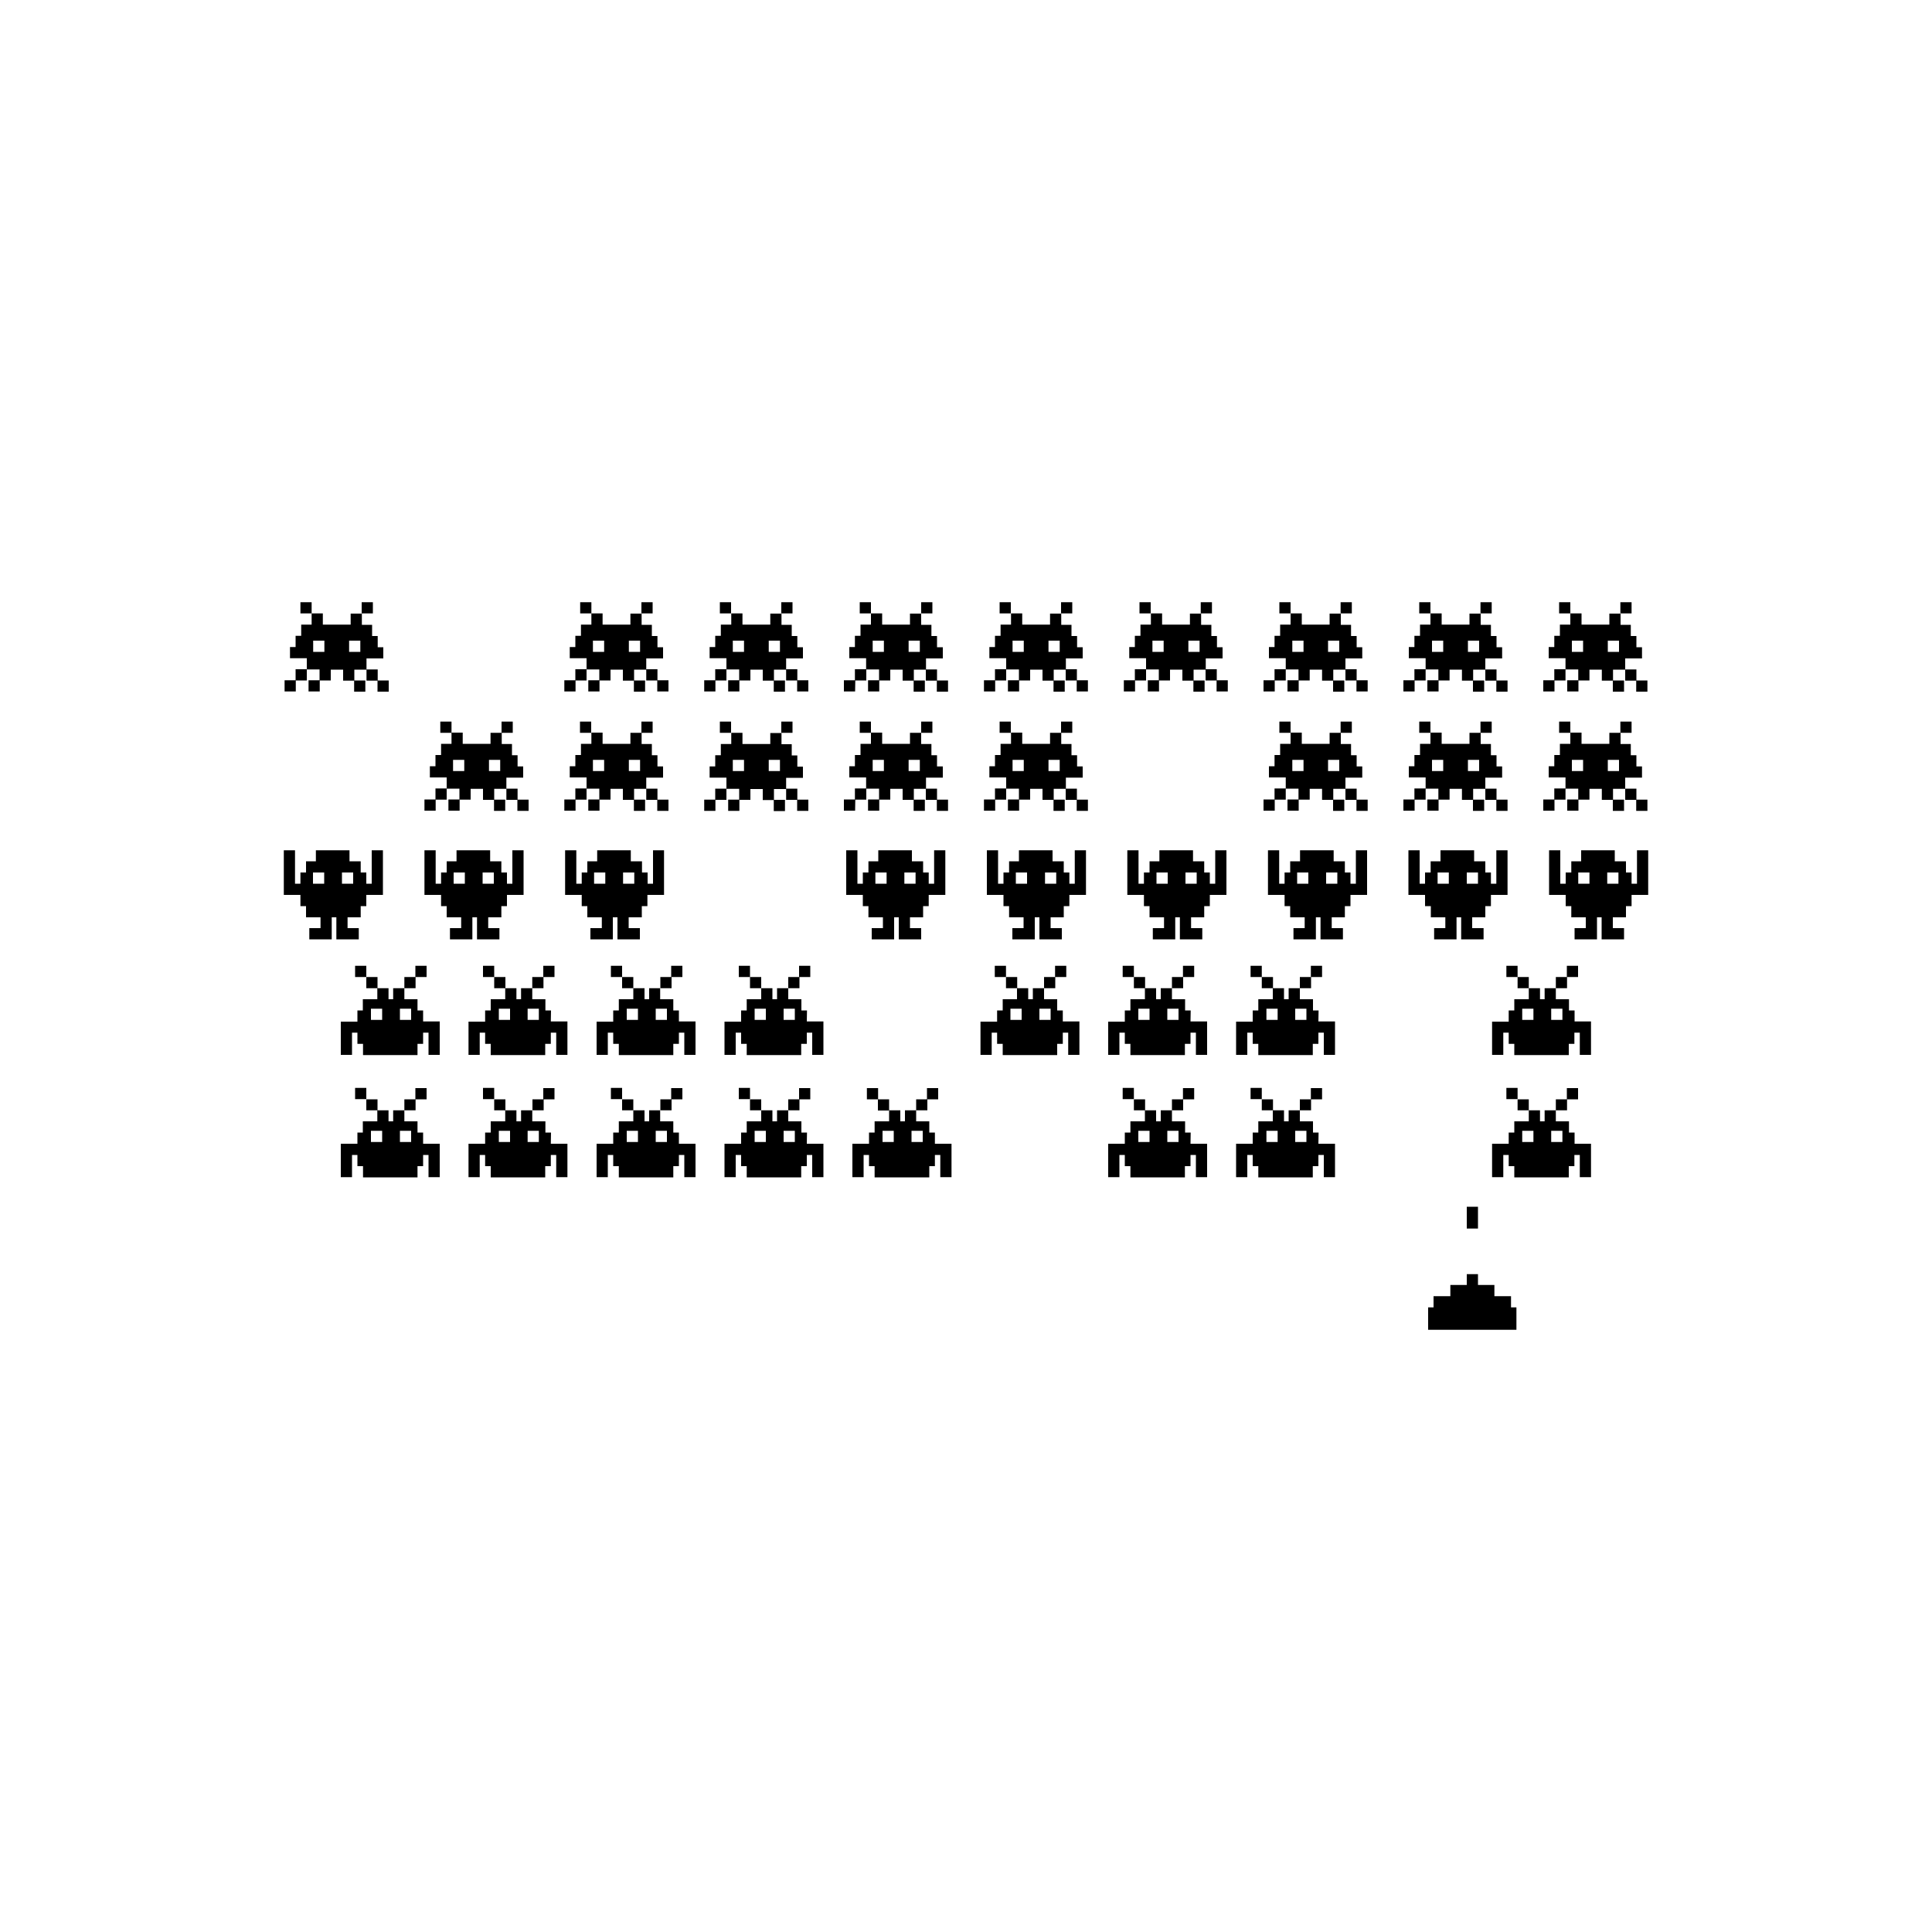 <?xml version="1.0" encoding="UTF-8"?> <svg xmlns="http://www.w3.org/2000/svg" xmlns:xlink="http://www.w3.org/1999/xlink" version="1.1" id="Layer_1" x="0px" y="0px" viewBox="0 0 1000 1000" style="enable-background:new 0 0 1000 1000;" xml:space="preserve"> <path id="Layer1" d="M853.1,451.6v-11.5h-5.8v11.6l0,0v5.7h-2.8v-5.8h-2.9v-5.8h-5.8v-5.7h-17.4v5.7h-5.1v5.8h-2.9v5.8h-2.8v-5.8 l0,0v-11.5h-5.8v11.6l0,0v11.5h8.6v5.8h2.9v5.8h7.5v5.6H815v5.8h11.6v-11.4h2.4v11.4h11.6v-5.8h-5.8v-5.6h6.8V469h2.9v-5.8h8.6 L853.1,451.6L853.1,451.6z M822.7,457.4h-5.8v-5.8h5.8V457.4z M837.7,457.4h-5.8v-5.8h5.8V457.4z M740.6,469v5.8h7.5v5.6h-5.8v5.8 h11.6v-11.4h2.4v11.4h11.6v-5.8H762v-5.6h6.8V469h2.9v-5.8h8.6v-11.6l0,0v-11.5h-5.8v11.6l0,0v5.7h-2.8v-5.8h-2.9v-5.8h-5.8v-5.7 h-17.4v5.7h-5.1v5.8h-2.9v5.8h-2.8v-5.8l0,0v-11.5H729v11.6l0,0v11.5h8.6v5.8H740.6z M759.2,451.6h5.8v5.8h-5.8V451.6z M744.1,451.6 h5.8v5.8h-5.8V451.6z M185.7,486.2v-5.8h-5.8v-5.6h6.8V469h2.9v-5.8h8.6v-11.6l0,0v-11.5h-5.8v11.6l0,0v5.7h-2.8v-5.8h-2.9v-5.8 h-5.8v-5.7h-17.4v5.7h-5.1v5.8h-2.9v5.8h-2.8v-5.8l0,0v-11.5h-5.8v11.6l0,0v11.5h8.6v5.8h2.9v5.8h7.5v5.6h-5.8v5.8h11.6v-11.4h2.4 v11.4L185.7,486.2L185.7,486.2z M167.8,457.4H162v-5.8h5.8V457.4z M177,451.6h5.8v5.8H177V451.6L177,451.6z M232.9,480.4v5.8h11.6 v-11.4h2.4v11.4h11.6v-5.8h-5.8v-5.6h6.8V469h2.9v-5.8h8.6v-11.6l0,0v-11.5h-5.8v11.6l0,0v5.7h-2.8v-5.8h-2.9v-5.8h-5.8v-5.7h-17.4 v5.7h-5.1v5.8h-2.9v5.8h-2.8v-5.8l0,0v-11.5h-5.8v11.6l0,0v11.5h8.6v5.8h2.9v5.8h7.5v5.6L232.9,480.4L232.9,480.4z M249.8,451.6h5.8 v5.8h-5.8V451.6z M234.8,457.4v-5.8h5.8v5.8H234.8z M305.6,480.4v5.8h11.6v-11.4h2.4v11.4h11.6v-5.8h-5.8v-5.6h6.8V469h2.9v-5.8h8.6 v-11.6l0,0v-11.5H338v11.6l0,0v5.7h-2.8v-5.8h-2.9v-5.8h-5.8v-5.7h-17.4v5.7H304v5.8h-2.9v5.8h-2.8v-5.8l0,0v-11.5h-5.8v11.6l0,0 v11.5h8.6v5.8h2.9v5.8h7.5v5.6L305.6,480.4L305.6,480.4z M322.5,451.6h5.8v5.8h-5.8V451.6z M307.5,457.4v-5.8h5.8v5.8H307.5z M446.6,463.2v5.8h2.9v5.8h7.5v5.6h-5.8v5.8h11.6v-11.4h2.4v11.4h11.6v-5.8H471v-5.6h6.8V469h2.9v-5.8h8.6v-11.6l0,0v-11.5h-5.8 v11.6l0,0v5.7h-2.8v-5.8h-2.9v-5.8H472v-5.7h-17.4v5.7h-5.1v5.8h-2.9v5.8h-2.8v-5.8l0,0v-11.5h-5.8v11.6l0,0v11.5H446.6z M468.1,451.6h5.8v5.8h-5.8V451.6z M453.1,451.6h5.8v5.8h-5.8V451.6z M562.1,440.1h-5.8v11.6l0,0v5.7h-2.8v-5.8h-2.9v-5.8h-5.8v-5.7 h-17.4v5.7h-5.1v5.8h-2.9v5.8h-2.8v-5.8l0,0v-11.5h-5.8v11.6l0,0v11.5h8.6v5.8h2.9v5.8h7.5v5.6h-5.8v5.8h11.6v-11.4h2.4v11.4h11.6 v-5.8h-5.8v-5.6h6.8V469h2.9v-5.8h8.6v-11.6l0,0L562.1,440.1L562.1,440.1z M531.6,457.4h-5.8v-5.8h5.8V457.4z M546.7,457.4h-5.8 v-5.8h5.8V457.4z M634.8,440.1H629v11.6l0,0v5.7h-2.8v-5.8h-2.9v-5.8h-5.8v-5.7h-17.4v5.7H595v5.8h-2.9v5.8h-2.8v-5.8l0,0v-11.5 h-5.8v11.6l0,0v11.5h8.6v5.8h2.9v5.8h7.5v5.6h-5.8v5.8h11.6v-11.4h2.4v11.4h11.6v-5.8h-5.8v-5.6h6.8V469h2.9v-5.8h8.6v-11.6l0,0 L634.8,440.1L634.8,440.1z M604.4,457.4h-5.8v-5.8h5.8V457.4z M619.4,457.4h-5.8v-5.8h5.8V457.4z M707.6,440.1h-5.8v11.6l0,0v5.7 H699v-5.8h-2.9v-5.8h-5.8v-5.7h-17.4v5.7h-5.1v5.8h-2.9v5.8h-2.8v-5.8l0,0v-11.5h-5.8v11.6l0,0v11.5h8.6v5.8h2.9v5.8h7.5v5.6h-5.8 v5.8h11.6v-11.4h2.4v11.4h11.6v-5.8h-5.8v-5.6h6.8V469h2.9v-5.8h8.6v-11.6l0,0L707.6,440.1L707.6,440.1z M677.2,457.4h-5.8v-5.8h5.8 V457.4z M692.2,457.4h-5.8v-5.8h5.8V457.4z M815,523h-2.9v-5.8h-6.8v-5.7h-5.8v5.7h-2.4v-5.7h-5.8v5.7h-7.5v5.8h-2.9v5.8h-8.6V546 h5.8v-11.5h2.8v5.8h2.9v5.8h28.2v-5.8h2.9v-5.8h2.8V546h5.8v-17.3H815L815,523L815,523z M793.7,527.9h-5.8v-5.8h5.8V527.9z M808.7,527.9h-5.8v-5.8h5.8V527.9z M785.5,511.5h5.8v-5.8h-5.8V511.5z M805.3,511.5h5.8v-5.8h-5.8V511.5z M779.7,505.7h5.8v-5.8 h-5.8V505.7z M816.7,499.9H811v5.8h5.8V499.9z M682.5,523h-2.9v-5.8h-6.8v-5.7h-5.8v5.7h-2.4v-5.7h-5.8v5.7h-7.5v5.8h-2.9v5.8h-8.6 V546h5.8v-11.5h2.8v5.8h2.9v5.8h28.2v-5.8h2.9v-5.8h2.8V546h5.8v-17.3h-8.6L682.5,523L682.5,523z M661.3,527.9h-5.8v-5.8h5.8 L661.3,527.9L661.3,527.9z M676.2,527.9h-5.8v-5.8h5.8V527.9z M653.1,511.5h5.8v-5.8h-5.8V511.5z M672.8,511.5h5.8v-5.8h-5.8V511.5z M653.1,499.9h-5.8v5.8h5.8V499.9z M684.3,499.9h-5.8v5.8h5.8V499.9z M616.3,523h-2.9v-5.8h-6.8v-5.7h-5.8v5.7h-2.4v-5.7h-5.8v5.7 h-7.5v5.8h-2.9v5.8h-8.6V546h5.8v-11.5h2.8v5.8h2.9v5.8h28.2v-5.8h2.9v-5.8h2.8V546h5.8v-17.3h-8.6L616.3,523L616.3,523z M595,527.9 h-5.8v-5.8h5.8V527.9z M610,527.9h-5.8v-5.8h5.8V527.9z M586.9,511.5h5.8v-5.8h-5.8V511.5z M606.6,511.5h5.8v-5.8h-5.8V511.5z M586.9,499.9h-5.8v5.8h5.8V499.9z M618.1,499.9h-5.8v5.8h5.8V499.9z M417.7,523h-2.9v-5.8H408v-5.7h-5.8v5.7h-2.4v-5.7H394v5.7 h-7.5v5.8h-2.9v5.8h-8.6V546h5.8v-11.5h2.8v5.8h2.9v5.8h28.2v-5.8h2.9v-5.8h2.8V546h5.8v-17.3h-8.6L417.7,523L417.7,523z M396.4,527.9h-5.8v-5.8h5.8V527.9z M411.4,527.9h-5.8v-5.8h5.8V527.9z M394,505.7h-5.8v5.8h5.8V505.7z M413.8,505.7H408v5.8h5.8 V505.7z M388.2,499.9h-5.8v5.8h5.8V499.9z M419.4,499.9h-5.8v5.8h5.8V499.9z M550.1,523h-2.9v-5.8h-6.8v-5.7h-5.8v5.7h-2.4v-5.7 h-5.8v5.7H519v5.8h-2.9v5.8h-8.6V546h5.8v-11.5h2.8v5.8h2.9v5.8h28.2v-5.8h2.9v-5.8h2.8V546h5.8v-17.3h-8.6V523z M528.8,527.9h-5.8 v-5.8h5.8V527.9z M543.8,527.9H538v-5.8h5.8V527.9z M520.7,511.5h5.8v-5.8h-5.8V511.5z M540.4,511.5h5.8v-5.8h-5.8V511.5z M514.9,505.7h5.8v-5.8h-5.8V505.7z M551.9,499.9h-5.8v5.8h5.8V499.9z M351.4,523h-2.9v-5.8h-6.8v-5.7H336v5.7h-2.4v-5.7h-5.8v5.7 h-7.5v5.8h-2.9v5.8h-8.6V546h5.8v-11.5h2.8v5.8h2.9v5.8h28.2v-5.8h2.9v-5.8h2.8V546h5.8v-17.3h-8.6L351.4,523L351.4,523z M330.2,527.9h-5.8v-5.8h5.8V527.9z M345.2,527.9h-5.8v-5.8h5.8V527.9z M327.8,505.7H322v5.8h5.8V505.7z M341.8,511.5h5.8v-5.8h-5.8 V511.5z M322,499.9h-5.8v5.8h5.8V499.9z M353.2,499.9h-5.8v5.8h5.8V499.9z M285.2,523h-2.9v-5.8h-6.8v-5.7h-5.8v5.7h-2.4v-5.7h-5.8 v5.7h-7.5v5.8h-2.9v5.8h-8.6V546h5.8v-11.5h2.8v5.8h2.9v5.8h28.2v-5.8h2.9v-5.8h2.8V546h5.8v-17.3h-8.6L285.2,523L285.2,523z M264,527.9h-5.8v-5.8h5.8V527.9z M278.9,527.9h-5.8v-5.8h5.8V527.9z M261.6,505.7h-5.8v5.8h5.8V505.7z M281.3,505.7h-5.8v5.8h5.8 V505.7z M255.8,499.9H250v5.8h5.8V499.9z M287,499.9h-5.8v5.8h5.8V499.9z M219,523h-2.9v-5.8h-6.8v-5.7h-5.8v5.7h-2.4v-5.7h-5.8v5.7 h-7.5v5.8H185v5.8h-8.6V546h5.8v-11.5h2.8v5.8h2.9v5.8h28.2v-5.8h2.9v-5.8h2.8V546h5.8v-17.3H219L219,523L219,523z M197.8,527.9H192 v-5.8h5.8V527.9z M212.7,527.9H207v-5.8h5.8V527.9z M195.4,505.7h-5.8v5.8h5.8V505.7z M215.1,505.7h-5.8v5.8h5.8V505.7z M189.6,499.9h-5.8v5.8h5.8V499.9z M220.8,499.9H215v5.8h5.8V499.9z M815,586.2h-2.9v-5.8h-6.8v-5.7h-5.8v5.7h-2.4v-5.7h-5.8v5.7 h-7.5v5.8h-2.9v5.8h-8.6v17.3h5.8v-11.5h2.8v5.8h2.9v5.8h28.2v-5.8h2.9v-5.8h2.8v11.5h5.8V592H815L815,586.2L815,586.2z M793.7,591.1h-5.8v-5.8h5.8V591.1z M808.7,591.1h-5.8v-5.8h5.8V591.1z M785.5,574.7h5.8V569h-5.8V574.7z M805.3,574.7h5.8V569h-5.8 V574.7z M779.7,568.9h5.8v-5.8h-5.8V568.9z M816.7,563.2H811v5.8h5.8V563.2z M682.5,586.2h-2.9v-5.8h-6.8v-5.7h-5.8v5.7h-2.4v-5.7 h-5.8v5.7h-7.5v5.8h-2.9v5.8h-8.6v17.3h5.8v-11.5h2.8v5.8h2.9v5.8h28.2v-5.8h2.9v-5.8h2.8v11.5h5.8V592h-8.6L682.5,586.2 L682.5,586.2z M661.3,591.1h-5.8v-5.8h5.8L661.3,591.1L661.3,591.1z M676.2,591.1h-5.8v-5.8h5.8V591.1z M653.1,574.7h5.8V569h-5.8 V574.7z M672.8,574.7h5.8V569h-5.8V574.7z M647.3,568.9h5.8v-5.8h-5.8V568.9z M684.3,563.2h-5.8v5.8h5.8V563.2z M616.3,586.2h-2.9 v-5.8h-6.8v-5.7h-5.8v5.7h-2.4v-5.7h-5.8v5.7h-7.5v5.8h-2.9v5.8h-8.6v17.3h5.8v-11.5h2.8v5.8h2.9v5.8h28.2v-5.8h2.9v-5.8h2.8v11.5 h5.8V592h-8.6L616.3,586.2L616.3,586.2z M595,591.1h-5.8v-5.8h5.8V591.1z M610,591.1h-5.8v-5.8h5.8V591.1z M586.9,574.7h5.8V569 h-5.8V574.7z M606.6,574.7h5.8V569h-5.8V574.7z M581.1,568.9h5.8v-5.8h-5.8V568.9z M618.1,563.2h-5.8v5.8h5.8V563.2z M483.9,586.2 H481v-5.8h-6.8v-5.7h-5.8v5.7H466v-5.7h-5.8v5.7h-7.5v5.8h-2.9v5.8h-8.6v17.3h5.8v-11.5h2.8v5.8h2.9v5.8H481v-5.8h2.9v-5.8h2.8v11.5 h5.8V592h-8.6L483.9,586.2L483.9,586.2z M462.6,591.1h-5.8v-5.8h5.8V591.1z M477.6,591.1h-5.8v-5.8h5.8V591.1z M460.2,569h-5.8v5.8 h5.8V569z M474.2,574.7h5.8V569h-5.8V574.7z M454.5,563.2h-5.8v5.8h5.8V563.2z M485.6,563.2h-5.8v5.8h5.8V563.2z M417.7,586.2h-2.9 v-5.8H408v-5.7h-5.8v5.7h-2.4v-5.7H394v5.7h-7.5v5.8h-2.9v5.8h-8.6v17.3h5.8v-11.5h2.8v5.8h2.9v5.8h28.2v-5.8h2.9v-5.8h2.8v11.5h5.8 V592h-8.6L417.7,586.2L417.7,586.2z M396.4,591.1h-5.8v-5.8h5.8V591.1z M411.4,591.1h-5.8v-5.8h5.8V591.1z M388.2,574.7h5.8V569 h-5.8V574.7z M408,574.7h5.8V569H408V574.7z M382.4,568.9h5.8v-5.8h-5.8V568.9z M419.4,563.2h-5.8v5.8h5.8V563.2z M351.4,586.2h-2.9 v-5.8h-6.8v-5.7H336v5.7h-2.4v-5.7h-5.8v5.7h-7.5v5.8h-2.9v5.8h-8.6v17.3h5.8v-11.5h2.8v5.8h2.9v5.8h28.2v-5.8h2.9v-5.8h2.8v11.5 h5.8V592h-8.6L351.4,586.2L351.4,586.2z M330.2,591.1h-5.8v-5.8h5.8V591.1z M345.2,591.1h-5.8v-5.8h5.8V591.1z M322,574.7h5.8V569 H322V574.7z M341.8,574.7h5.8V569h-5.8V574.7z M316.2,568.9h5.8v-5.8h-5.8V568.9z M353.2,563.2h-5.8v5.8h5.8V563.2z M285.2,586.2 h-2.9v-5.8h-6.8v-5.7h-5.8v5.7h-2.4v-5.7h-5.8v5.7h-7.5v5.8h-2.9v5.8h-8.6v17.3h5.8v-11.5h2.8v5.8h2.9v5.8h28.2v-5.8h2.9v-5.8h2.8 v11.5h5.8V592h-8.6L285.2,586.2L285.2,586.2z M264,591.1h-5.8v-5.8h5.8V591.1z M278.9,591.1h-5.8v-5.8h5.8V591.1z M255.8,574.7h5.8 V569h-5.8V574.7z M275.6,574.7h5.8V569h-5.8V574.7z M250,568.9h5.8v-5.8H250V568.9z M287,563.2h-5.8v5.8h5.8V563.2z M219,586.2h-2.9 v-5.8h-6.8v-5.7h-5.8v5.7h-2.4v-5.7h-5.8v5.7h-7.5v5.8H185v5.8h-8.6v17.3h5.8v-11.5h2.8v5.8h2.9v5.8h28.2v-5.8h2.9v-5.8h2.8v11.5 h5.8V592H219L219,586.2L219,586.2z M197.8,591.1H192v-5.8h5.8V591.1z M212.7,591.1H207v-5.8h5.8V591.1z M189.6,574.7h5.8V569h-5.8 V574.7z M209.3,574.7h5.8V569h-5.8V574.7z M183.8,568.9h5.8v-5.8h-5.8V568.9z M220.8,563.2H215v5.8h5.8V563.2z M804.6,413.9h5.7 v-5.7h6.6v5.6h-5.7v5.8h5.8v-5.7h5.7v-5.6h6.4v5.7h5.7v5.7h5.8v-5.8h-5.7v-5.6h6.3v-5.8h8.7v-5.8H847v-5.8h-2.9v-5.8h-5.3v-5.8h-5.8 v5.7h-14.4v-5.8h-5.8v5.8h-5.4v5.8h-2.9v5.8h-2.9v5.8h8.7v5.7h-5.8v5.7h-5.7v5.8h5.8V413.9z M832.2,393.3h5.8v5.8h-5.8V393.3z M813.6,393.3h5.8v5.8h-5.8V393.3z M852.7,419.7v-5.8H847v-5.7h-5.8v5.8h5.7v5.7H852.7z M838.7,379.3h5.8v-5.8h-5.8V379.3z M807,379.3h5.8v-5.8H807V379.3z M225.5,413.9h5.7v-5.7h6.6v5.6h-5.7v5.8h5.8v-5.7h5.7v-5.6h6.4v5.7h5.7v5.7h5.8v-5.8h-5.7v-5.6h6.3 v-5.8h8.7v-5.8h-2.9v-5.8H265v-5.8h-5.3v-5.8h-5.8v5.7h-14.4v-5.8h-5.8v5.8h-5.4v5.8h-2.9v5.8h-2.9v5.8h8.7v5.7h-5.8v5.7h-5.7v5.8 h5.8L225.5,413.9L225.5,413.9z M253.1,393.3h5.8v5.8h-5.8V393.3z M234.5,393.3h5.8v5.8h-5.8L234.5,393.3L234.5,393.3z M273.6,419.7 v-5.8h-5.7v-5.7h-5.8v5.8h5.7v5.7H273.6z M265.4,373.5h-5.8v5.8h5.8V373.5z M233.7,373.5h-5.8v5.8h5.8V373.5z M297.9,413.9h5.7v-5.7 h6.6v5.6h-5.7v5.8h5.8v-5.7h5.7v-5.6h6.4v5.7h5.7v5.7h5.8v-5.8h-5.7v-5.6h6.3v-5.8h8.7v-5.8h-2.9v-5.8h-2.9v-5.8h-5.3v-5.8h-5.8v5.7 h-14.4v-5.8h-5.8v5.8h-5.4v5.8h-2.9v5.8h-2.9v5.8h8.7v5.7h-5.8v5.7h-5.7v5.8h5.8L297.9,413.9L297.9,413.9z M325.5,393.3h5.8v5.8 h-5.8V393.3z M306.9,393.3h5.8v5.8h-5.8V393.3z M346,419.7v-5.8h-5.7v-5.7h-5.8v5.8h5.7v5.7H346z M332,379.3h5.8v-5.8H332V379.3z M300.2,379.3h5.8v-5.8h-5.8V379.3z M376,408.3h6.6v5.6h-5.7v5.8h5.8v-5.7h5.7v-5.6h6.4v5.7h5.7v5.7h5.8v-5.8h-5.7v-5.6h6.3v-5.8 h8.7v-5.8h-2.9v-5.8h-2.9v-5.8h-5.3v-5.8h-5.8v5.7h-14.4v-5.8h-5.8v5.8h-5.4v5.8h-2.9v5.8h-2.9v5.8h8.7v5.7h-5.8v5.7h-5.7v5.8h5.8 v-5.7h5.7L376,408.3L376,408.3z M397.9,393.3h5.8v5.8h-5.8V393.3z M379.3,393.3h5.8v5.8h-5.8V393.3z M406.9,408.2v5.8h5.7v5.7h5.8 v-5.8h-5.7v-5.7H406.9z M404.4,379.3h5.8v-5.8h-5.8V379.3z M372.6,379.3h5.8v-5.8h-5.8V379.3z M442.7,413.9h5.7v-5.7h6.6v5.6h-5.7 v5.8h5.8v-5.7h5.7v-5.6h6.4v5.7h5.7v5.7h5.8v-5.8h-5.7v-5.6h6.3v-5.8h8.7v-5.8H485v-5.8h-2.9v-5.8h-5.3v-5.8H471v5.7h-14.4v-5.8 h-5.8v5.8h-5.4v5.8h-2.9v5.8h-2.9v5.8h8.7v5.7h-5.8v5.7h-5.7v5.8h5.8L442.7,413.9L442.7,413.9z M470.3,393.3h5.8v5.8h-5.8V393.3z M451.7,393.3h5.8v5.8h-5.8V393.3z M490.7,419.7v-5.8h-5.7v-5.7h-5.8v5.8h5.7v5.7H490.7z M476.8,379.3h5.8v-5.8h-5.8V379.3z M445,379.3h5.8v-5.8H445V379.3z M515.1,413.9h5.7v-5.7h6.6v5.6h-5.7v5.8h5.8v-5.7h5.7v-5.6h6.4v5.7h5.7v5.7h5.8v-5.8h-5.7v-5.6h6.3 v-5.8h8.7v-5.8h-2.9v-5.8h-2.9v-5.8h-5.3v-5.8h-5.8v5.7h-14.4v-5.8h-5.8v5.8h-5.4v5.8H515v5.8h-2.9v5.8h8.7v5.7H515v5.7h-5.7v5.8 h5.8L515.1,413.9L515.1,413.9z M542.7,393.3h5.8v5.8h-5.8V393.3z M524.1,393.3h5.8v5.8h-5.8V393.3z M557.4,408.2h-5.8v5.8h5.7v5.7 h5.8v-5.8h-5.7V408.2z M549.2,379.3h5.8v-5.8h-5.8V379.3z M517.4,379.3h5.8v-5.8h-5.8V379.3z M659.8,413.9h5.7v-5.7h6.6v5.6h-5.7 v5.8h5.8v-5.7h5.7v-5.6h6.4v5.7h5.7v5.7h5.8v-5.8h-5.7v-5.6h6.3v-5.8h8.7v-5.8h-2.9v-5.8h-2.9v-5.8H694v-5.8h-5.8v5.7h-14.4v-5.8 H668v5.8h-5.4v5.8h-2.9v5.8h-2.9v5.8h8.7v5.7h-5.8v5.7h-5.7v5.8h5.8L659.8,413.9L659.8,413.9z M687.4,393.3h5.8v5.8h-5.8V393.3z M668.9,393.3h5.8v5.8h-5.8V393.3z M702.2,408.2h-5.8v5.8h5.7v5.7h5.8v-5.8h-5.7V408.2z M693.9,379.3h5.8v-5.8h-5.8V379.3z M662.2,379.3h5.8v-5.8h-5.8V379.3z M732.2,413.9h5.7v-5.7h6.6v5.6h-5.7v5.8h5.8v-5.7h5.7v-5.6h6.4v5.7h5.7v5.7h5.8v-5.8h-5.7v-5.6 h6.3v-5.8h8.7v-5.8h-2.9v-5.8h-2.9v-5.8h-5.3v-5.8h-5.8v5.7h-14.4v-5.8h-5.8v5.8H735v5.8h-2.9v5.8h-2.9v5.8h8.7v5.7h-5.8v5.7h-5.7 v5.8h5.8V413.9z M759.8,393.3h5.8v5.8h-5.8V393.3z M741.2,393.3h5.8v5.8h-5.8V393.3z M780.3,419.7v-5.8h-5.7v-5.7h-5.8v5.8h5.7v5.7 H780.3z M766.3,379.3h5.8v-5.8h-5.8V379.3z M734.6,379.3h5.8v-5.8h-5.8V379.3z M804.6,352.2h5.7v-5.7h6.6v5.6h-5.7v5.8h5.8v-5.7h5.7 v-5.6h6.4v5.7h5.7v5.7h5.8v-5.8h-5.7v-5.6h6.3v-5.8h8.7V335H847v-5.8h-2.9v-5.8h-5.3v-5.8h-5.8v5.7h-14.4v-5.8h-5.8v5.8h-5.4v5.8 h-2.9v5.8h-2.9v5.8h8.7v5.7h-5.8v5.7h-5.7v5.8h5.8V352.2z M832.2,331.6h5.8v5.8h-5.8V331.6z M813.6,331.6h5.8v5.8h-5.8V331.6z M852.7,358v-5.8H847v-5.7h-5.8v5.8h5.7v5.7H852.7z M844.5,311.7h-5.8v5.8h5.8V311.7z M812.8,311.7H807v5.8h5.8V311.7z M153.1,352.2 h5.7v-5.7h6.6v5.6h-5.7v5.8h5.8v-5.7h5.7v-5.6h6.4v5.7h5.7v5.7h5.8v-5.8h-5.7v-5.6h6.3v-5.8h8.7V335h-2.9v-5.8h-2.9v-5.8h-5.3v-5.8 h-5.8v5.7h-14.4v-5.8h-5.8v5.8h-5.4v5.8H153v5.8h-2.9v5.8h8.7v5.7H153v5.7h-5.7v5.8h5.8V352.2z M180.7,331.6h5.8v5.8h-5.8V331.6 L180.7,331.6z M162.1,331.6h5.8v5.8h-5.8V331.6z M201.2,358v-5.8h-5.7v-5.7h-5.8v5.8h5.7v5.7H201.2z M193,311.7h-5.8v5.8h5.8V311.7z M161.3,311.7h-5.8v5.8h5.8V311.7z M297.9,352.2h5.7v-5.7h6.6v5.6h-5.7v5.8h5.8v-5.7h5.7v-5.6h6.4v5.7h5.7v5.7h5.8v-5.8h-5.7v-5.6 h6.3v-5.8h8.7V335h-2.9v-5.8h-2.9v-5.8h-5.3v-5.8h-5.8v5.7h-14.4v-5.8h-5.8v5.8h-5.4v5.8h-2.9v5.8h-2.9v5.8h8.7v5.7h-5.8v5.7h-5.7 v5.8h5.8L297.9,352.2L297.9,352.2z M325.5,331.6h5.8v5.8h-5.8V331.6z M306.9,331.6h5.8v5.8h-5.8V331.6z M340.3,346.4h-5.8v5.8h5.7 v5.7h5.8v-5.8h-5.7V346.4z M337.8,311.7H332v5.8h5.8V311.7z M306.1,311.7h-5.8v5.8h5.8V311.7z M370.3,352.2h5.7v-5.7h6.6v5.6h-5.7 v5.8h5.8v-5.7h5.7v-5.6h6.4v5.7h5.7v5.7h5.8v-5.8h-5.7v-5.6h6.3v-5.8h8.7V335h-2.9v-5.8h-2.9v-5.8h-5.3v-5.8h-5.8v5.7h-14.4v-5.8 h-5.8v5.8h-5.4v5.8h-2.9v5.8h-2.9v5.8h8.7v5.7h-5.8v5.7h-5.7v5.8h5.8L370.3,352.2L370.3,352.2z M397.9,331.6h5.8v5.8h-5.8V331.6z M379.3,331.6h5.8v5.8h-5.8V331.6z M412.7,346.4h-5.8v5.8h5.7v5.7h5.8v-5.8h-5.7V346.4z M410.2,311.7h-5.8v5.8h5.8V311.7z M378.4,311.7h-5.8v5.8h5.8V311.7z M442.7,352.2h5.7v-5.7h6.6v5.6h-5.7v5.8h5.8v-5.7h5.7v-5.6h6.4v5.7h5.7v5.7h5.8v-5.8h-5.7v-5.6 h6.3v-5.8h8.7V335H485v-5.8h-2.9v-5.8h-5.3v-5.8H471v5.7h-14.4v-5.8h-5.8v5.8h-5.4v5.8h-2.9v5.8h-2.9v5.8h8.7v5.7h-5.8v5.7h-5.7v5.8 h5.8L442.7,352.2L442.7,352.2z M470.3,331.6h5.8v5.8h-5.8V331.6z M451.7,331.6h5.8v5.8h-5.8V331.6z M490.7,358v-5.8h-5.7v-5.7h-5.8 v5.8h5.7v5.7H490.7z M482.6,311.7h-5.8v5.8h5.8V311.7z M450.8,311.7H445v5.8h5.8V311.7z M515.1,352.2h5.7v-5.7h6.6v5.6h-5.7v5.8h5.8 v-5.7h5.7v-5.6h6.4v5.7h5.7v5.7h5.8v-5.8h-5.7v-5.6h6.3v-5.8h8.7V335h-2.9v-5.8h-2.9v-5.8h-5.3v-5.8h-5.8v5.7h-14.4v-5.8h-5.8v5.8 h-5.4v5.8H515v5.8h-2.9v5.8h8.7v5.7H515v5.7h-5.7v5.8h5.8L515.1,352.2L515.1,352.2z M542.7,331.6h5.8v5.8h-5.8V331.6z M524.1,331.6 h5.8v5.8h-5.8V331.6z M557.4,346.4h-5.8v5.8h5.7v5.7h5.8v-5.8h-5.7V346.4z M555,311.7h-5.8v5.8h5.8V311.7z M523.2,311.7h-5.8v5.8 h5.8V311.7z M587.5,352.2h5.7v-5.7h6.6v5.6h-5.7v5.8h5.8v-5.7h5.7v-5.6h6.4v5.7h5.7v5.7h5.8v-5.8h-5.7v-5.6h6.3v-5.8h8.7V335h-2.9 v-5.8h-2.9v-5.8h-5.3v-5.8h-5.8v5.7h-14.4v-5.8h-5.8v5.8h-5.4v5.8h-2.9v5.8h-2.9v5.8h8.7v5.7h-5.8v5.7h-5.7v5.8h5.8L587.5,352.2 L587.5,352.2z M615.1,331.6h5.8v5.8h-5.8V331.6z M596.5,331.6h5.8v5.8h-5.8V331.6z M629.8,346.4H624v5.8h5.7v5.7h5.8v-5.8h-5.7 V346.4z M627.3,311.7h-5.8v5.8h5.8V311.7z M595.6,311.7h-5.8v5.8h5.8V311.7z M659.8,352.2h5.7v-5.7h6.6v5.6h-5.7v5.8h5.8v-5.7h5.7 v-5.6h6.4v5.7h5.7v5.7h5.8v-5.8h-5.7v-5.6h6.3v-5.8h8.7V335h-2.9v-5.8h-2.9v-5.8H694v-5.8h-5.8v5.7h-14.4v-5.8H668v5.8h-5.4v5.8 h-2.9v5.8h-2.9v5.8h8.7v5.7h-5.8v5.7h-5.7v5.8h5.8L659.8,352.2L659.8,352.2z M687.4,331.6h5.8v5.8h-5.8V331.6z M668.9,331.6h5.8v5.8 h-5.8V331.6z M702.2,346.4h-5.8v5.8h5.7v5.7h5.8v-5.8h-5.7V346.4z M699.7,311.7h-5.8v5.8h5.8V311.7z M668,311.7h-5.8v5.8h5.8V311.7z M732.2,352.2h5.7v-5.7h6.6v5.6h-5.7v5.8h5.8v-5.7h5.7v-5.6h6.4v5.7h5.7v5.7h5.8v-5.8h-5.7v-5.6h6.3v-5.8h8.7V335h-2.9v-5.8h-2.9 v-5.8h-5.3v-5.8h-5.8v5.7h-14.4v-5.8h-5.8v5.8H735v5.8h-2.9v5.8h-2.9v5.8h8.7v5.7h-5.8v5.7h-5.7v5.8h5.8V352.2z M759.8,331.6h5.8 v5.8h-5.8V331.6z M741.2,331.6h5.8v5.8h-5.8V331.6z M780.3,358v-5.8h-5.7v-5.7h-5.8v5.8h5.7v5.7H780.3z M772.1,311.7h-5.8v5.8h5.8 V311.7z M740.4,311.7h-5.8v5.8h5.8V311.7z M782.1,670.9h-8.6v-5.8H765v-5.6h-5.8v5.6h-8.5v5.8H742v5.8h-2.8v11.6h45.7v-11.6h-2.8 L782.1,670.9L782.1,670.9z M765,635.9v-11.3h-5.8v11.3H765z"></path> </svg> 